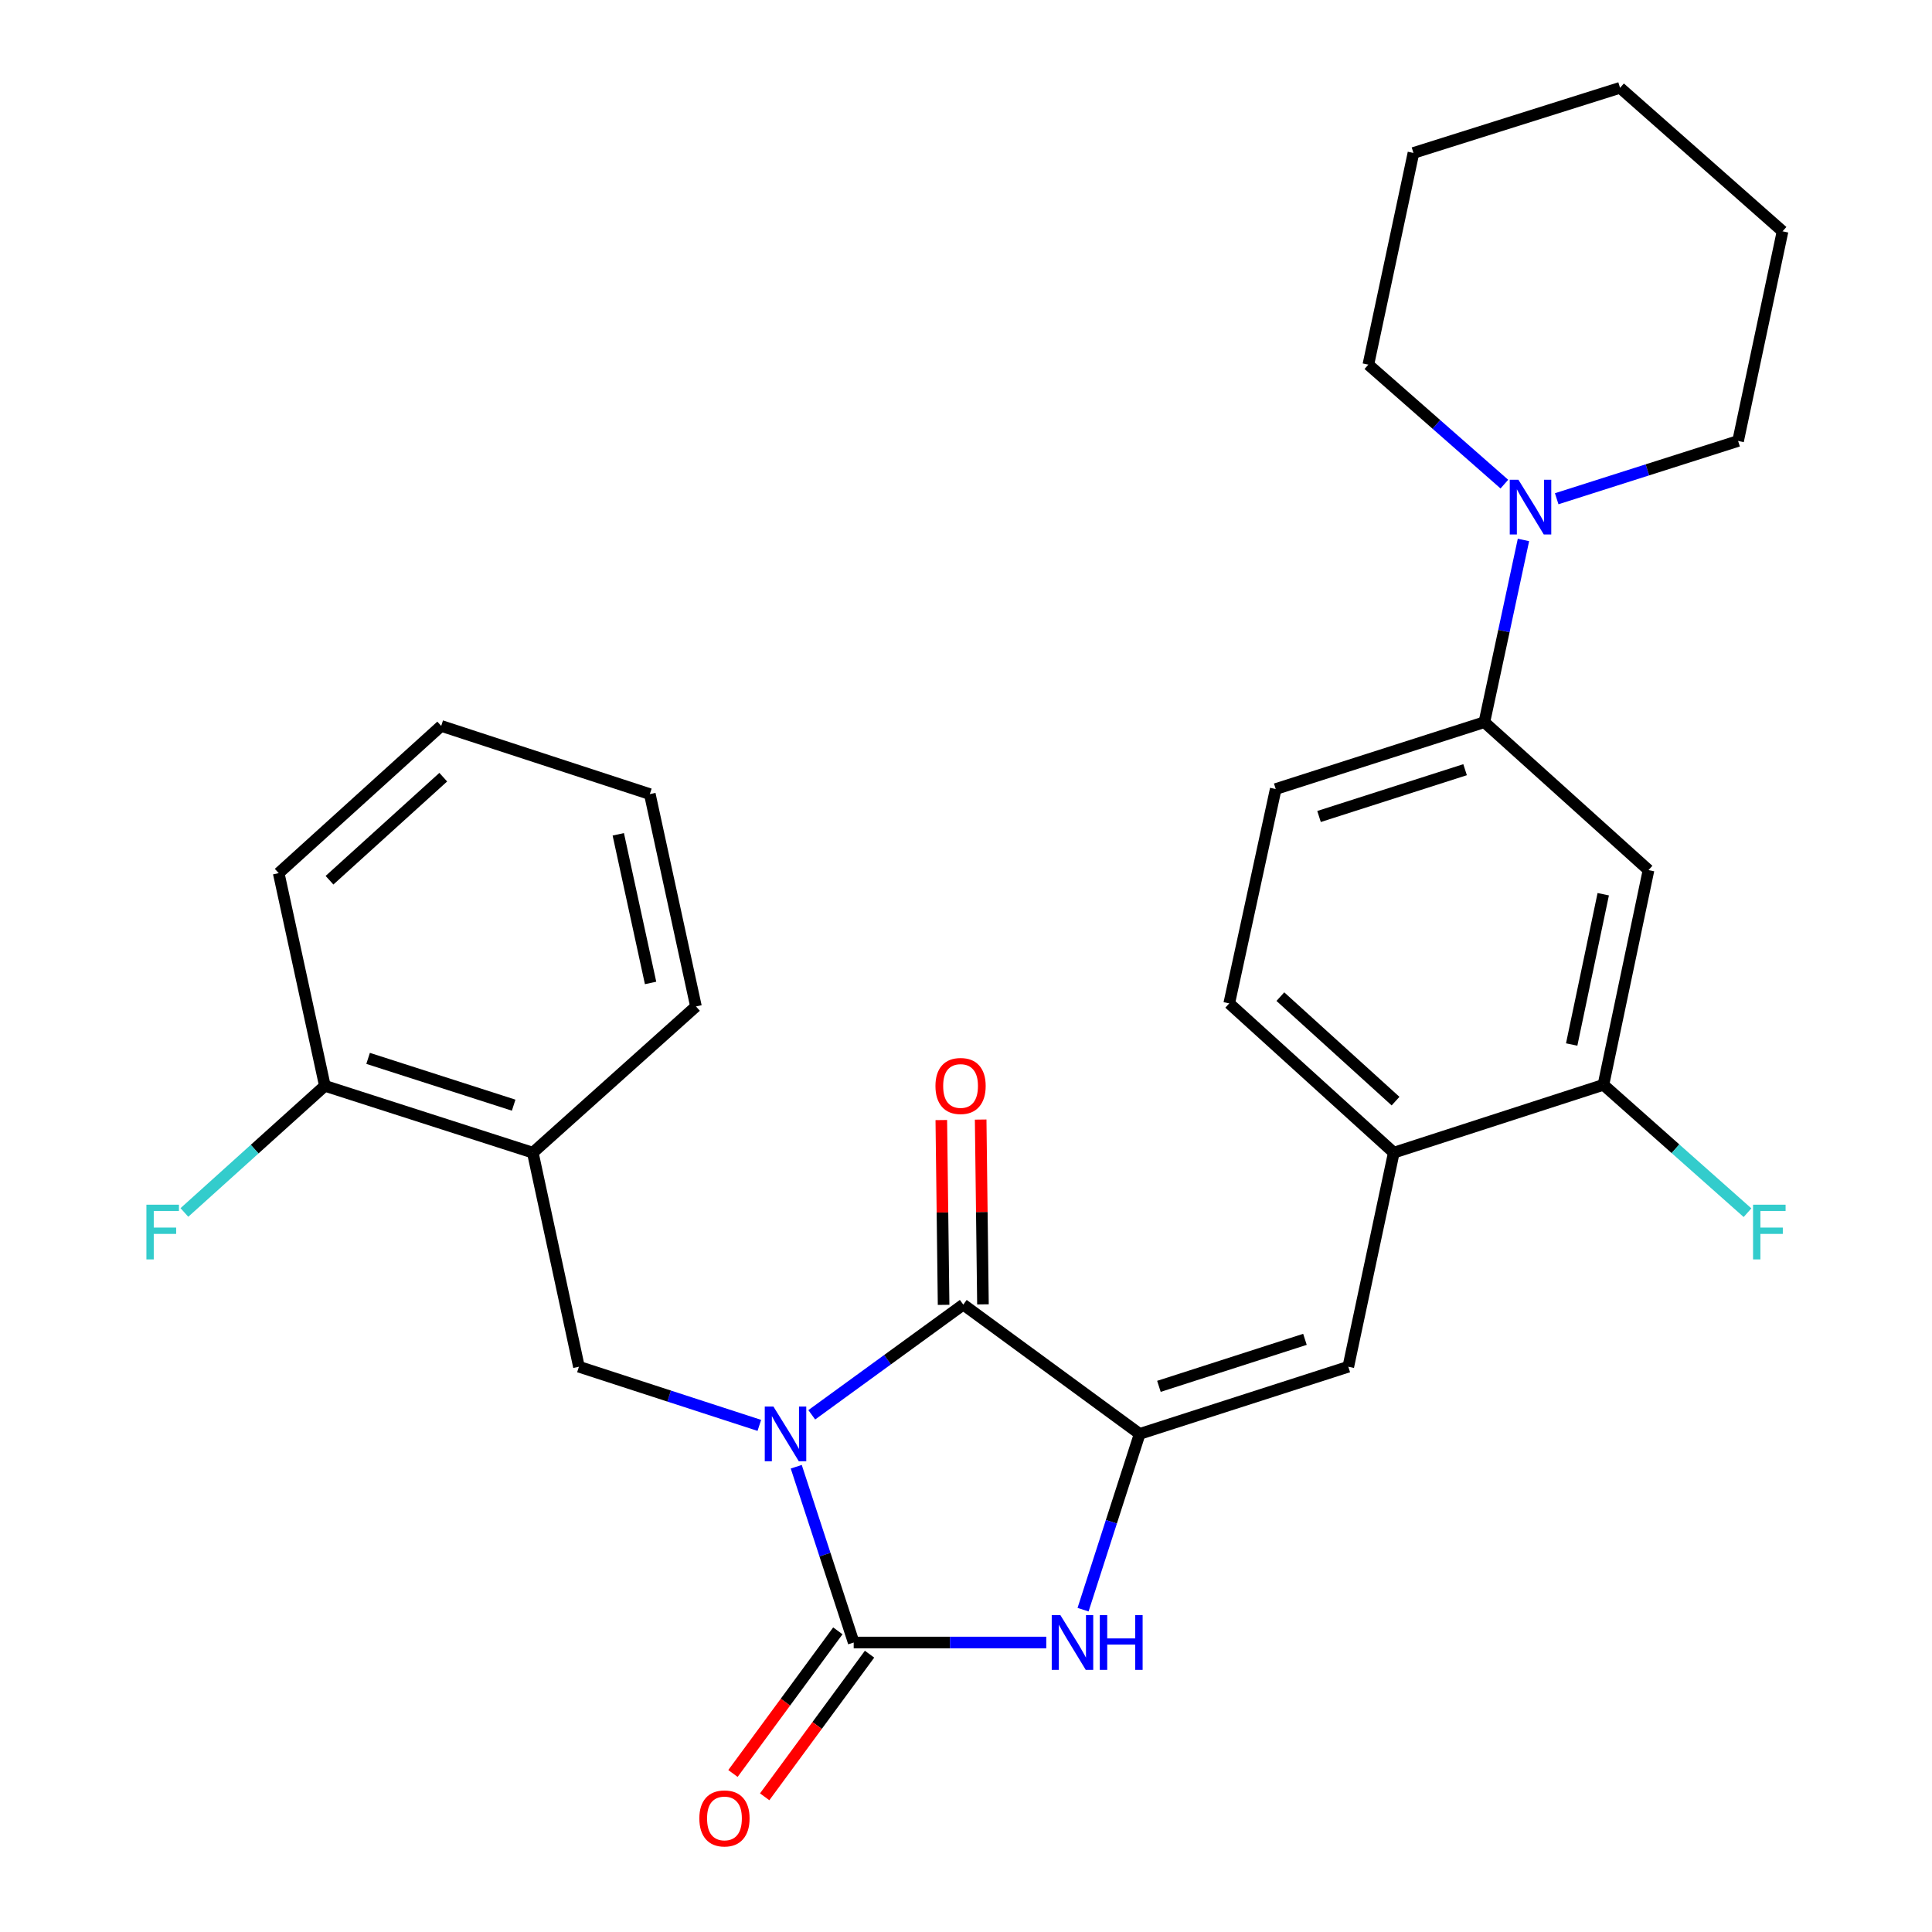 <?xml version='1.0' encoding='iso-8859-1'?>
<svg version='1.1' baseProfile='full'
              xmlns='http://www.w3.org/2000/svg'
                      xmlns:rdkit='http://www.rdkit.org/xml'
                      xmlns:xlink='http://www.w3.org/1999/xlink'
                  xml:space='preserve'
width='1000px' height='1000px' viewBox='0 0 1000 1000'>
<!-- END OF HEADER -->
<rect style='opacity:1.0;fill:#FFFFFF;stroke:none' width='1000' height='1000' x='0' y='0'> </rect>
<path class='bond-0' d='M 412.137,759.18 L 427.005,804.671' style='fill:none;fill-rule:evenodd;stroke:#0000FF;stroke-width:6px;stroke-linecap:butt;stroke-linejoin:miter;stroke-opacity:1' />
<path class='bond-0' d='M 427.005,804.671 L 441.873,850.161' style='fill:none;fill-rule:evenodd;stroke:#000000;stroke-width:6px;stroke-linecap:butt;stroke-linejoin:miter;stroke-opacity:1' />
<path class='bond-1' d='M 420.165,732.301 L 459.378,703.782' style='fill:none;fill-rule:evenodd;stroke:#0000FF;stroke-width:6px;stroke-linecap:butt;stroke-linejoin:miter;stroke-opacity:1' />
<path class='bond-1' d='M 459.378,703.782 L 498.591,675.264' style='fill:none;fill-rule:evenodd;stroke:#000000;stroke-width:6px;stroke-linecap:butt;stroke-linejoin:miter;stroke-opacity:1' />
<path class='bond-4' d='M 393.03,737.775 L 346.341,722.598' style='fill:none;fill-rule:evenodd;stroke:#0000FF;stroke-width:6px;stroke-linecap:butt;stroke-linejoin:miter;stroke-opacity:1' />
<path class='bond-4' d='M 346.341,722.598 L 299.652,707.421' style='fill:none;fill-rule:evenodd;stroke:#000000;stroke-width:6px;stroke-linecap:butt;stroke-linejoin:miter;stroke-opacity:1' />
<path class='bond-3' d='M 441.873,850.161 L 491.709,850.161' style='fill:none;fill-rule:evenodd;stroke:#000000;stroke-width:6px;stroke-linecap:butt;stroke-linejoin:miter;stroke-opacity:1' />
<path class='bond-3' d='M 491.709,850.161 L 541.546,850.161' style='fill:none;fill-rule:evenodd;stroke:#0000FF;stroke-width:6px;stroke-linecap:butt;stroke-linejoin:miter;stroke-opacity:1' />
<path class='bond-12' d='M 433.666,844.126 L 406.522,881.039' style='fill:none;fill-rule:evenodd;stroke:#000000;stroke-width:6px;stroke-linecap:butt;stroke-linejoin:miter;stroke-opacity:1' />
<path class='bond-12' d='M 406.522,881.039 L 379.378,917.952' style='fill:none;fill-rule:evenodd;stroke:#FF0000;stroke-width:6px;stroke-linecap:butt;stroke-linejoin:miter;stroke-opacity:1' />
<path class='bond-12' d='M 450.079,856.196 L 422.935,893.109' style='fill:none;fill-rule:evenodd;stroke:#000000;stroke-width:6px;stroke-linecap:butt;stroke-linejoin:miter;stroke-opacity:1' />
<path class='bond-12' d='M 422.935,893.109 L 395.792,930.022' style='fill:none;fill-rule:evenodd;stroke:#FF0000;stroke-width:6px;stroke-linecap:butt;stroke-linejoin:miter;stroke-opacity:1' />
<path class='bond-2' d='M 498.591,675.264 L 589.899,742.18' style='fill:none;fill-rule:evenodd;stroke:#000000;stroke-width:6px;stroke-linecap:butt;stroke-linejoin:miter;stroke-opacity:1' />
<path class='bond-13' d='M 508.777,675.138 L 508.184,627.311' style='fill:none;fill-rule:evenodd;stroke:#000000;stroke-width:6px;stroke-linecap:butt;stroke-linejoin:miter;stroke-opacity:1' />
<path class='bond-13' d='M 508.184,627.311 L 507.591,579.485' style='fill:none;fill-rule:evenodd;stroke:#FF0000;stroke-width:6px;stroke-linecap:butt;stroke-linejoin:miter;stroke-opacity:1' />
<path class='bond-13' d='M 488.405,675.39 L 487.812,627.564' style='fill:none;fill-rule:evenodd;stroke:#000000;stroke-width:6px;stroke-linecap:butt;stroke-linejoin:miter;stroke-opacity:1' />
<path class='bond-13' d='M 487.812,627.564 L 487.219,579.737' style='fill:none;fill-rule:evenodd;stroke:#FF0000;stroke-width:6px;stroke-linecap:butt;stroke-linejoin:miter;stroke-opacity:1' />
<path class='bond-5' d='M 589.899,742.18 L 697.88,707.421' style='fill:none;fill-rule:evenodd;stroke:#000000;stroke-width:6px;stroke-linecap:butt;stroke-linejoin:miter;stroke-opacity:1' />
<path class='bond-5' d='M 599.853,717.573 L 675.44,693.241' style='fill:none;fill-rule:evenodd;stroke:#000000;stroke-width:6px;stroke-linecap:butt;stroke-linejoin:miter;stroke-opacity:1' />
<path class='bond-28' d='M 589.899,742.18 L 575.245,787.673' style='fill:none;fill-rule:evenodd;stroke:#000000;stroke-width:6px;stroke-linecap:butt;stroke-linejoin:miter;stroke-opacity:1' />
<path class='bond-28' d='M 575.245,787.673 L 560.591,833.165' style='fill:none;fill-rule:evenodd;stroke:#0000FF;stroke-width:6px;stroke-linecap:butt;stroke-linejoin:miter;stroke-opacity:1' />
<path class='bond-7' d='M 299.652,707.421 L 275.781,596.621' style='fill:none;fill-rule:evenodd;stroke:#000000;stroke-width:6px;stroke-linecap:butt;stroke-linejoin:miter;stroke-opacity:1' />
<path class='bond-10' d='M 697.88,707.421 L 721.423,596.621' style='fill:none;fill-rule:evenodd;stroke:#000000;stroke-width:6px;stroke-linecap:butt;stroke-linejoin:miter;stroke-opacity:1' />
<path class='bond-6' d='M 788.54,279.476 L 778.423,326.638' style='fill:none;fill-rule:evenodd;stroke:#0000FF;stroke-width:6px;stroke-linecap:butt;stroke-linejoin:miter;stroke-opacity:1' />
<path class='bond-6' d='M 778.423,326.638 L 768.305,373.8' style='fill:none;fill-rule:evenodd;stroke:#000000;stroke-width:6px;stroke-linecap:butt;stroke-linejoin:miter;stroke-opacity:1' />
<path class='bond-19' d='M 805.747,258.15 L 852.692,243.195' style='fill:none;fill-rule:evenodd;stroke:#0000FF;stroke-width:6px;stroke-linecap:butt;stroke-linejoin:miter;stroke-opacity:1' />
<path class='bond-19' d='M 852.692,243.195 L 899.637,228.241' style='fill:none;fill-rule:evenodd;stroke:#000000;stroke-width:6px;stroke-linecap:butt;stroke-linejoin:miter;stroke-opacity:1' />
<path class='bond-20' d='M 778.655,250.581 L 743.457,219.66' style='fill:none;fill-rule:evenodd;stroke:#0000FF;stroke-width:6px;stroke-linecap:butt;stroke-linejoin:miter;stroke-opacity:1' />
<path class='bond-20' d='M 743.457,219.66 L 708.259,188.739' style='fill:none;fill-rule:evenodd;stroke:#000000;stroke-width:6px;stroke-linecap:butt;stroke-linejoin:miter;stroke-opacity:1' />
<path class='bond-14' d='M 275.781,596.621 L 168.151,562.02' style='fill:none;fill-rule:evenodd;stroke:#000000;stroke-width:6px;stroke-linecap:butt;stroke-linejoin:miter;stroke-opacity:1' />
<path class='bond-14' d='M 265.872,572.035 L 190.531,547.814' style='fill:none;fill-rule:evenodd;stroke:#000000;stroke-width:6px;stroke-linecap:butt;stroke-linejoin:miter;stroke-opacity:1' />
<path class='bond-21' d='M 275.781,596.621 L 360.23,520.933' style='fill:none;fill-rule:evenodd;stroke:#000000;stroke-width:6px;stroke-linecap:butt;stroke-linejoin:miter;stroke-opacity:1' />
<path class='bond-8' d='M 768.305,373.8 L 660.313,408.402' style='fill:none;fill-rule:evenodd;stroke:#000000;stroke-width:6px;stroke-linecap:butt;stroke-linejoin:miter;stroke-opacity:1' />
<path class='bond-8' d='M 758.323,398.393 L 682.729,422.614' style='fill:none;fill-rule:evenodd;stroke:#000000;stroke-width:6px;stroke-linecap:butt;stroke-linejoin:miter;stroke-opacity:1' />
<path class='bond-30' d='M 768.305,373.8 L 853.275,450.36' style='fill:none;fill-rule:evenodd;stroke:#000000;stroke-width:6px;stroke-linecap:butt;stroke-linejoin:miter;stroke-opacity:1' />
<path class='bond-9' d='M 853.275,450.36 L 829.936,561.499' style='fill:none;fill-rule:evenodd;stroke:#000000;stroke-width:6px;stroke-linecap:butt;stroke-linejoin:miter;stroke-opacity:1' />
<path class='bond-9' d='M 829.836,462.844 L 813.498,540.641' style='fill:none;fill-rule:evenodd;stroke:#000000;stroke-width:6px;stroke-linecap:butt;stroke-linejoin:miter;stroke-opacity:1' />
<path class='bond-11' d='M 721.423,596.621 L 829.936,561.499' style='fill:none;fill-rule:evenodd;stroke:#000000;stroke-width:6px;stroke-linecap:butt;stroke-linejoin:miter;stroke-opacity:1' />
<path class='bond-16' d='M 721.423,596.621 L 636.249,519.359' style='fill:none;fill-rule:evenodd;stroke:#000000;stroke-width:6px;stroke-linecap:butt;stroke-linejoin:miter;stroke-opacity:1' />
<path class='bond-16' d='M 722.336,569.942 L 662.714,515.858' style='fill:none;fill-rule:evenodd;stroke:#000000;stroke-width:6px;stroke-linecap:butt;stroke-linejoin:miter;stroke-opacity:1' />
<path class='bond-17' d='M 829.936,561.499 L 867.223,594.593' style='fill:none;fill-rule:evenodd;stroke:#000000;stroke-width:6px;stroke-linecap:butt;stroke-linejoin:miter;stroke-opacity:1' />
<path class='bond-17' d='M 867.223,594.593 L 904.51,627.688' style='fill:none;fill-rule:evenodd;stroke:#33CCCC;stroke-width:6px;stroke-linecap:butt;stroke-linejoin:miter;stroke-opacity:1' />
<path class='bond-18' d='M 168.151,562.02 L 131.798,594.795' style='fill:none;fill-rule:evenodd;stroke:#000000;stroke-width:6px;stroke-linecap:butt;stroke-linejoin:miter;stroke-opacity:1' />
<path class='bond-18' d='M 131.798,594.795 L 95.446,627.569' style='fill:none;fill-rule:evenodd;stroke:#33CCCC;stroke-width:6px;stroke-linecap:butt;stroke-linejoin:miter;stroke-opacity:1' />
<path class='bond-22' d='M 168.151,562.02 L 144.257,451.934' style='fill:none;fill-rule:evenodd;stroke:#000000;stroke-width:6px;stroke-linecap:butt;stroke-linejoin:miter;stroke-opacity:1' />
<path class='bond-15' d='M 660.313,408.402 L 636.249,519.359' style='fill:none;fill-rule:evenodd;stroke:#000000;stroke-width:6px;stroke-linecap:butt;stroke-linejoin:miter;stroke-opacity:1' />
<path class='bond-24' d='M 899.637,228.241 L 922.648,119.728' style='fill:none;fill-rule:evenodd;stroke:#000000;stroke-width:6px;stroke-linecap:butt;stroke-linejoin:miter;stroke-opacity:1' />
<path class='bond-23' d='M 708.259,188.739 L 731.599,79.162' style='fill:none;fill-rule:evenodd;stroke:#000000;stroke-width:6px;stroke-linecap:butt;stroke-linejoin:miter;stroke-opacity:1' />
<path class='bond-25' d='M 360.23,520.933 L 336.348,411.028' style='fill:none;fill-rule:evenodd;stroke:#000000;stroke-width:6px;stroke-linecap:butt;stroke-linejoin:miter;stroke-opacity:1' />
<path class='bond-25' d='M 336.739,508.773 L 320.021,431.84' style='fill:none;fill-rule:evenodd;stroke:#000000;stroke-width:6px;stroke-linecap:butt;stroke-linejoin:miter;stroke-opacity:1' />
<path class='bond-29' d='M 144.257,451.934 L 228.367,375.736' style='fill:none;fill-rule:evenodd;stroke:#000000;stroke-width:6px;stroke-linecap:butt;stroke-linejoin:miter;stroke-opacity:1' />
<path class='bond-29' d='M 170.552,455.603 L 229.429,402.265' style='fill:none;fill-rule:evenodd;stroke:#000000;stroke-width:6px;stroke-linecap:butt;stroke-linejoin:miter;stroke-opacity:1' />
<path class='bond-27' d='M 731.599,79.162 L 838.538,45.455' style='fill:none;fill-rule:evenodd;stroke:#000000;stroke-width:6px;stroke-linecap:butt;stroke-linejoin:miter;stroke-opacity:1' />
<path class='bond-31' d='M 922.648,119.728 L 838.538,45.455' style='fill:none;fill-rule:evenodd;stroke:#000000;stroke-width:6px;stroke-linecap:butt;stroke-linejoin:miter;stroke-opacity:1' />
<path class='bond-26' d='M 336.348,411.028 L 228.367,375.736' style='fill:none;fill-rule:evenodd;stroke:#000000;stroke-width:6px;stroke-linecap:butt;stroke-linejoin:miter;stroke-opacity:1' />
<path  class='atom-0' d='M 400.321 728.02
L 409.601 743.02
Q 410.521 744.5, 412.001 747.18
Q 413.481 749.86, 413.561 750.02
L 413.561 728.02
L 417.321 728.02
L 417.321 756.34
L 413.441 756.34
L 403.481 739.94
Q 402.321 738.02, 401.081 735.82
Q 399.881 733.62, 399.521 732.94
L 399.521 756.34
L 395.841 756.34
L 395.841 728.02
L 400.321 728.02
' fill='#0000FF'/>
<path  class='atom-4' d='M 548.857 836.001
L 558.137 851.001
Q 559.057 852.481, 560.537 855.161
Q 562.017 857.841, 562.097 858.001
L 562.097 836.001
L 565.857 836.001
L 565.857 864.321
L 561.977 864.321
L 552.017 847.921
Q 550.857 846.001, 549.617 843.801
Q 548.417 841.601, 548.057 840.921
L 548.057 864.321
L 544.377 864.321
L 544.377 836.001
L 548.857 836.001
' fill='#0000FF'/>
<path  class='atom-4' d='M 569.257 836.001
L 573.097 836.001
L 573.097 848.041
L 587.577 848.041
L 587.577 836.001
L 591.417 836.001
L 591.417 864.321
L 587.577 864.321
L 587.577 851.241
L 573.097 851.241
L 573.097 864.321
L 569.257 864.321
L 569.257 836.001
' fill='#0000FF'/>
<path  class='atom-7' d='M 785.928 248.309
L 795.208 263.309
Q 796.128 264.789, 797.608 267.469
Q 799.088 270.149, 799.168 270.309
L 799.168 248.309
L 802.928 248.309
L 802.928 276.629
L 799.048 276.629
L 789.088 260.229
Q 787.928 258.309, 786.688 256.109
Q 785.488 253.909, 785.128 253.229
L 785.128 276.629
L 781.448 276.629
L 781.448 248.309
L 785.928 248.309
' fill='#0000FF'/>
<path  class='atom-13' d='M 361.979 941.21
Q 361.979 934.41, 365.339 930.61
Q 368.699 926.81, 374.979 926.81
Q 381.259 926.81, 384.619 930.61
Q 387.979 934.41, 387.979 941.21
Q 387.979 948.09, 384.579 952.01
Q 381.179 955.89, 374.979 955.89
Q 368.739 955.89, 365.339 952.01
Q 361.979 948.13, 361.979 941.21
M 374.979 952.69
Q 379.299 952.69, 381.619 949.81
Q 383.979 946.89, 383.979 941.21
Q 383.979 935.65, 381.619 932.85
Q 379.299 930.01, 374.979 930.01
Q 370.659 930.01, 368.299 932.81
Q 365.979 935.61, 365.979 941.21
Q 365.979 946.93, 368.299 949.81
Q 370.659 952.69, 374.979 952.69
' fill='#FF0000'/>
<path  class='atom-14' d='M 484.187 562.1
Q 484.187 555.3, 487.547 551.5
Q 490.907 547.7, 497.187 547.7
Q 503.467 547.7, 506.827 551.5
Q 510.187 555.3, 510.187 562.1
Q 510.187 568.98, 506.787 572.9
Q 503.387 576.78, 497.187 576.78
Q 490.947 576.78, 487.547 572.9
Q 484.187 569.02, 484.187 562.1
M 497.187 573.58
Q 501.507 573.58, 503.827 570.7
Q 506.187 567.78, 506.187 562.1
Q 506.187 556.54, 503.827 553.74
Q 501.507 550.9, 497.187 550.9
Q 492.867 550.9, 490.507 553.7
Q 488.187 556.5, 488.187 562.1
Q 488.187 567.82, 490.507 570.7
Q 492.867 573.58, 497.187 573.58
' fill='#FF0000'/>
<path  class='atom-18' d='M 907.38 623.548
L 924.22 623.548
L 924.22 626.788
L 911.18 626.788
L 911.18 635.388
L 922.78 635.388
L 922.78 638.668
L 911.18 638.668
L 911.18 651.868
L 907.38 651.868
L 907.38 623.548
' fill='#33CCCC'/>
<path  class='atom-19' d='M 75.78 623.548
L 92.62 623.548
L 92.62 626.788
L 79.58 626.788
L 79.58 635.388
L 91.18 635.388
L 91.18 638.668
L 79.58 638.668
L 79.58 651.868
L 75.78 651.868
L 75.78 623.548
' fill='#33CCCC'/>
</svg>
